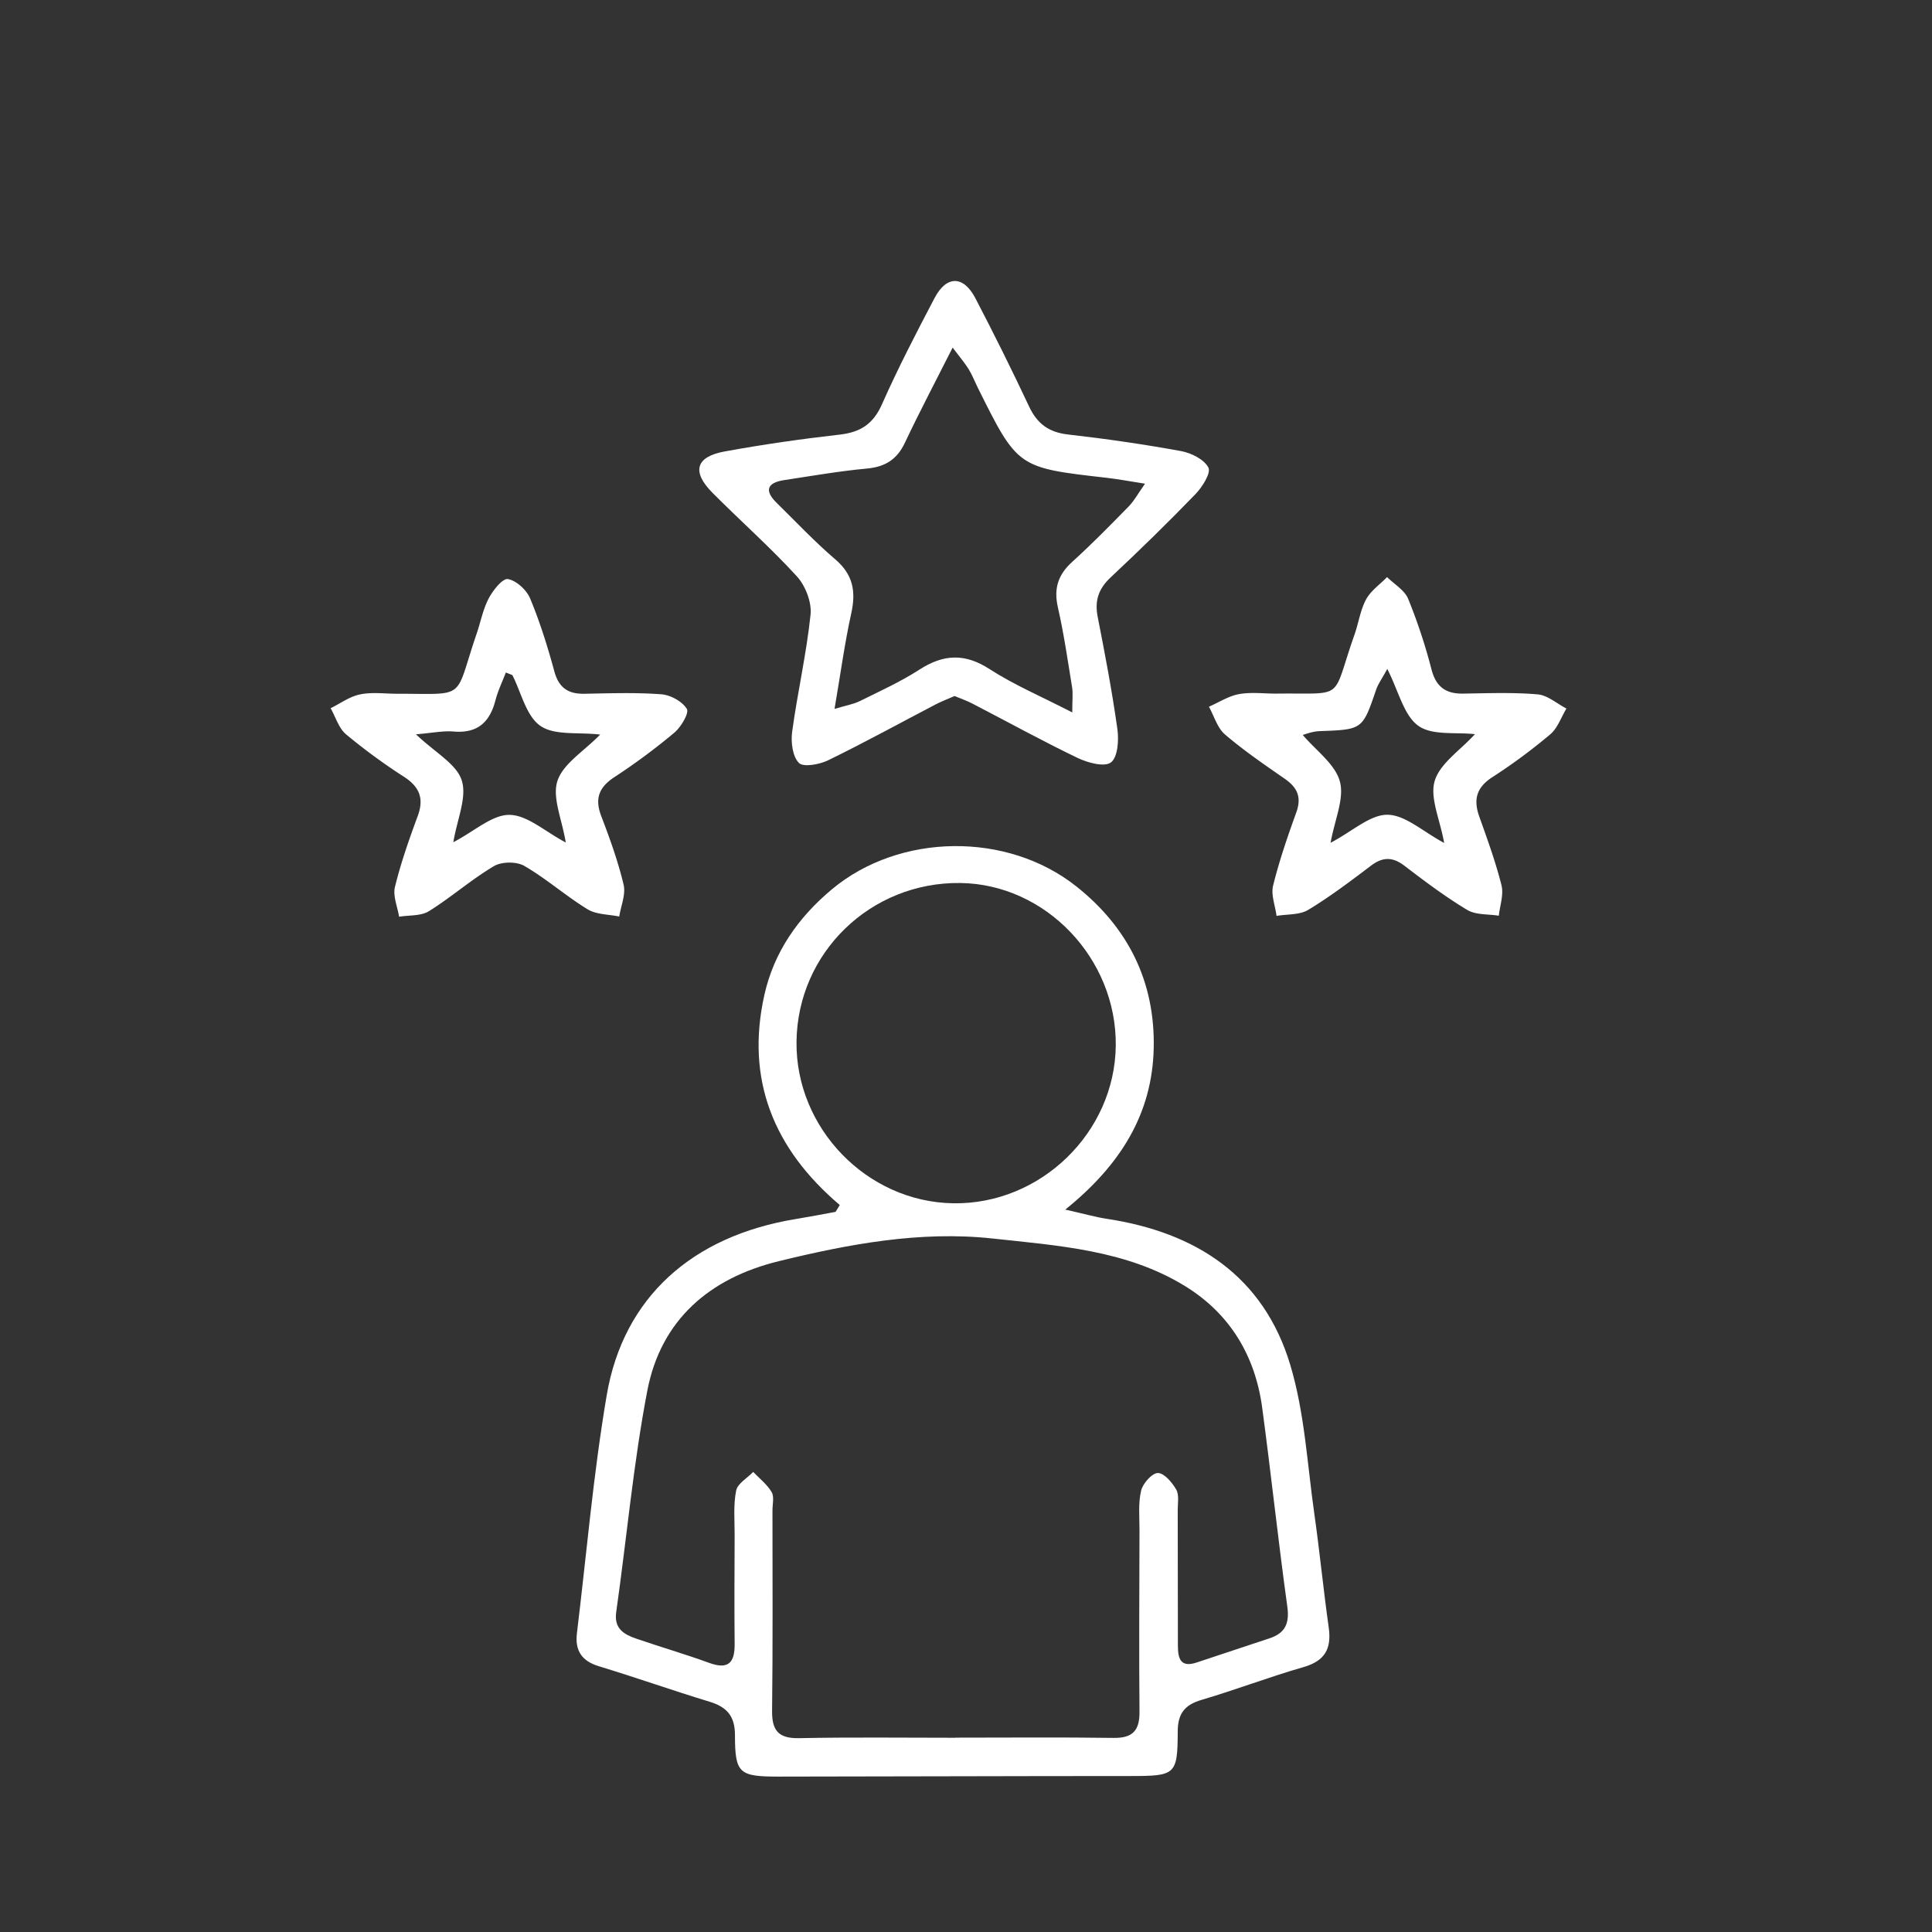 <svg id="Layer_1" data-name="Layer 1" xmlns="http://www.w3.org/2000/svg" viewBox="0 0 1500.76 1500.76"><rect x="0" y="0" width="1500.76" height="1500.76" fill="#333333" stroke="none"/><defs><style>.cls-1{fill:#fff;}</style></defs><path class="cls-1" d="M652.33,936.05c-51.46-43.62-73.23-97.53-58.59-163.12,7.47-33.47,26.35-60.38,52.66-82.28,52.3-43.54,135.87-44.83,189.74-2.06,40.3,32,61.22,74.15,60.05,125.79-1.15,50.43-25.33,90.26-68.68,125.22,15.16,3.42,23.53,5.84,32.08,7.14,69.44,10.51,122,44.52,142.7,113.58,11.15,37.15,13.17,77.09,18.7,115.86,4.17,29.26,7,58.7,11.14,88,2.31,16.42-2.84,26-19.62,30.82-26.62,7.63-52.57,17.61-79.15,25.45-13.12,3.87-18.47,10.66-18.51,24.48-.11,33.78-1.77,34.65-36.6,34.67-91.1,0-182.2.36-273.29.44-30.91,0-34-2.39-34.05-32.24,0-14.65-6.21-21.82-19.66-25.9-28.84-8.76-57.27-18.84-86.1-27.6-13.42-4.08-18.61-12.31-17-25.61,7.49-61.67,12.74-123.72,23.14-184.89,12.91-76,66.41-123.61,146.55-136.81,10.43-1.71,20.8-3.73,31.21-5.62Q650.68,938.69,652.33,936.05Zm89.61,413.83v-.09c41,0,82-.39,123,.2,14.92.21,20.34-5.69,20.21-20.34-.43-47.05-.1-94.1,0-141.14,0-10.25-1.06-20.86,1.27-30.61,1.34-5.62,8.45-13.62,13-13.67,4.85-.06,11.09,7.31,14.26,12.85,2.4,4.18,1.14,10.58,1.16,16q.16,52.47.14,105c0,9.79,1.68,17.56,14.36,13.41,18.9-6.18,37.71-12.62,56.61-18.79,12.43-4.05,15.85-11.63,14-24.88-7.11-51.35-12.58-102.94-19.49-154.32-5.44-40.47-25.15-73.14-60-94.52C875,971,822.08,967.61,771,962.06c-56-6.08-111.65,4.29-166.19,17.65-53.65,13.14-91.44,45.58-102,100.64-10.86,56.76-16,114.59-24.14,171.89-1.82,12.89,6,17.35,15.54,20.63,18.79,6.48,37.92,12,56.58,18.81,14.93,5.45,20,0,19.87-14.61-.26-28.35-.13-56.7,0-85,0-11.46-1.06-23.2,1.19-34.24,1.12-5.49,8.63-9.68,13.24-14.45,4.9,5.14,10.8,9.69,14.31,15.65,2.13,3.63.65,9.43.65,14.25,0,51.88.32,103.76-.3,155.63-.18,15.44,5,21.58,21,21.27C661.1,1349.36,701.52,1349.88,741.94,1349.88ZM618.72,809.22c-.74,67.19,54.66,124.37,121.6,125.48,67.92,1.14,125.74-54.94,126.4-122.59s-54.55-125.39-120.78-126.2C676.24,685.05,619.49,740.07,618.72,809.22Z"/><path class="cls-1" d="M741.47,540.66c-5.05,2.23-10.06,4.12-14.78,6.58-27.77,14.49-55.23,29.61-83.37,43.33-6.73,3.28-19.23,5.59-22.71,2.07-5-5-6.37-16.18-5.28-24.17,4.14-30.45,11.12-60.55,14.31-91.07,1-9.6-4-22.45-10.69-29.76-20.73-22.64-43.85-43.07-65.52-64.87-16.25-16.35-13.1-27.95,9.43-32.07,29.62-5.42,59.5-9.7,89.43-13.1,16.06-1.83,26-8.2,32.79-23.5,12.45-28.07,26.61-55.42,40.9-82.62,9.28-17.66,22.43-17.58,31.68.15q21.74,41.65,41.76,84.19c6.3,13.45,15.38,20,30.25,21.69,29.34,3.33,58.62,7.57,87.66,12.87,8,1.46,18.06,6.46,21.35,12.83,2.15,4.18-4.75,15.15-10.09,20.67-21.37,22.11-43.4,43.6-65.84,64.62-9.39,8.8-12.56,18-10.08,30.62,5.69,29,11.22,58,15.31,87.25,1.2,8.63.32,21.78-5,25.86-5,3.8-18,.32-25.83-3.44-27.68-13.3-54.61-28.15-81.89-42.29C751.07,544.32,746.54,542.79,741.47,540.66Zm91.46,12.75c0-10.16.63-14.86-.1-19.35-3.4-20.81-6.39-41.74-11.07-62.27-3.34-14.68.13-25.42,11.2-35.41,15.19-13.74,29.54-28.42,43.88-43.07,4.19-4.28,7.11-9.8,12.6-17.57-12.64-2-21.35-3.63-30.14-4.63-68.81-7.82-68.82-7.78-99.74-69.92-2.42-4.86-4.38-10-7.21-14.58-3-4.81-6.72-9.12-12.35-16.59-13.51,26.76-25.82,50.06-37.06,73.86-6.1,12.93-15.16,18.72-29.33,20.06-21.57,2-43,5.74-64.46,9-13.12,2-15.71,8-5.85,17.67,15.06,14.78,29.55,30.23,45.56,43.9,13.86,11.84,16.13,25,12.4,41.9-5.14,23.25-8.31,46.94-13,74.27,8.93-2.7,14.58-3.61,19.48-6,15.65-7.76,31.71-15,46.32-24.44,18.8-12.13,35.46-13,54.86-.35C787.83,532.11,808.89,541,832.93,553.41Z"/><path class="cls-1" d="M991.35,538.79c54.76-.69,42.48,6.23,60.79-45.74,3.2-9.09,4.53-19.07,9-27.39,3.65-6.76,10.75-11.65,16.32-17.38,5.62,5.57,13.62,10.16,16.39,16.9A430.26,430.26,0,0,1,1112,520.1c3.55,13.55,11.16,18.89,24.54,18.69,19.3-.28,38.7-1.06,57.87.59,7.72.66,14.94,7.17,22.38,11-4.1,6.79-6.83,15.2-12.57,20.05a441.3,441.3,0,0,1-45,33.28c-12.4,8-14.82,17.49-10.1,30.7,6.28,17.59,12.7,35.22,17.23,53.29,1.82,7.25-1.24,15.72-2.08,23.63-8.28-1.36-17.89-.51-24.58-4.53-17-10.22-33-22.24-48.77-34.31-9.21-7-16.86-6.91-26,0-15.86,12-31.79,24.08-48.78,34.33-6.68,4-16.27,3.23-24.54,4.64-1-7.89-4.44-16.37-2.66-23.56,4.77-19.25,11.26-38.13,18-56.8,4.27-11.77.88-19.34-8.89-26.11-15.84-11-31.85-21.92-46.45-34.43-6-5.1-8.45-14.27-12.52-21.59,7.78-3.4,15.29-8.3,23.42-9.79C971.8,537.5,981.7,538.81,991.35,538.79Zm42.23,115.89c17.18-9.07,30.79-21.94,44.24-21.78,13.81.16,27.46,13.06,44,21.9-3.36-18.61-11.28-35.22-7.34-48.24,4.1-13.53,19.67-23.58,31.23-36.25-14.74-1.72-33.26,1.23-44-6.55-11.29-8.14-15.14-26.59-24.09-44.16-4,7.46-7.08,11.57-8.66,16.18-10.63,31.08-10.54,30.94-44,32.16-5.7.21-11.32,2.56-13,2.95,10.29,12.15,25.11,22.58,28.82,36.07C1044.43,620.23,1036.81,636.6,1033.58,654.68Z"/><path class="cls-1" d="M308.46,538.9c55.21,0,44,5.35,61.83-46.76,3.12-9.13,4.9-18.91,9.35-27.31,3.32-6.29,10.79-15.74,14.9-15,6.58,1.14,14.52,8.45,17.27,15.06,7.62,18.31,13.58,37.41,18.79,56.58,3.49,12.83,10.75,17.68,23.42,17.44,19.9-.37,39.88-1.08,59.68.41,7.16.54,16.3,5.54,19.83,11.36,1.93,3.18-4.51,14.07-9.72,18.46a487.86,487.86,0,0,1-46.44,34.44c-12.1,7.94-15.56,16.73-10.31,30.41,6.67,17.42,13.05,35.11,17.35,53.21,1.8,7.56-2.09,16.47-3.39,24.76-8.28-1.74-17.78-1.47-24.58-5.63-16.93-10.34-32-23.76-49.14-33.69-6-3.5-17.6-3.4-23.62.16-17.56,10.41-33.12,24.17-50.5,35-6.21,3.86-15.35,3-23.16,4.31-1.24-7.76-4.95-16.12-3.22-23.15,4.58-18.67,11-37,17.66-55,5.07-13.68,1.48-22.63-10.54-30.49a458.06,458.06,0,0,1-45.17-33.09c-5.64-4.77-8-13.38-11.92-20.24,7.56-3.71,14.78-9.09,22.77-10.7C288.87,537.46,298.81,538.9,308.46,538.9ZM398,524.39l-5.06-2c-2.75,7.22-6.18,14.27-8.11,21.71-4.41,17-14,25.7-32.43,24.15-8.3-.7-16.81,1.14-29.28,2.16,15,14.28,31.47,23,35.55,35.76,4.23,13.17-3.57,30.2-6.53,48.06,16.65-8.7,30.25-21.43,43.67-21.24,13.85.19,27.53,12.94,43.68,21.46-3-18.26-10.7-35.06-6.45-47.89,4.41-13.34,20.39-22.85,33.18-35.95-17.08-2-35.42.89-46.46-6.77S404.92,538,398,524.39Z"/></svg>